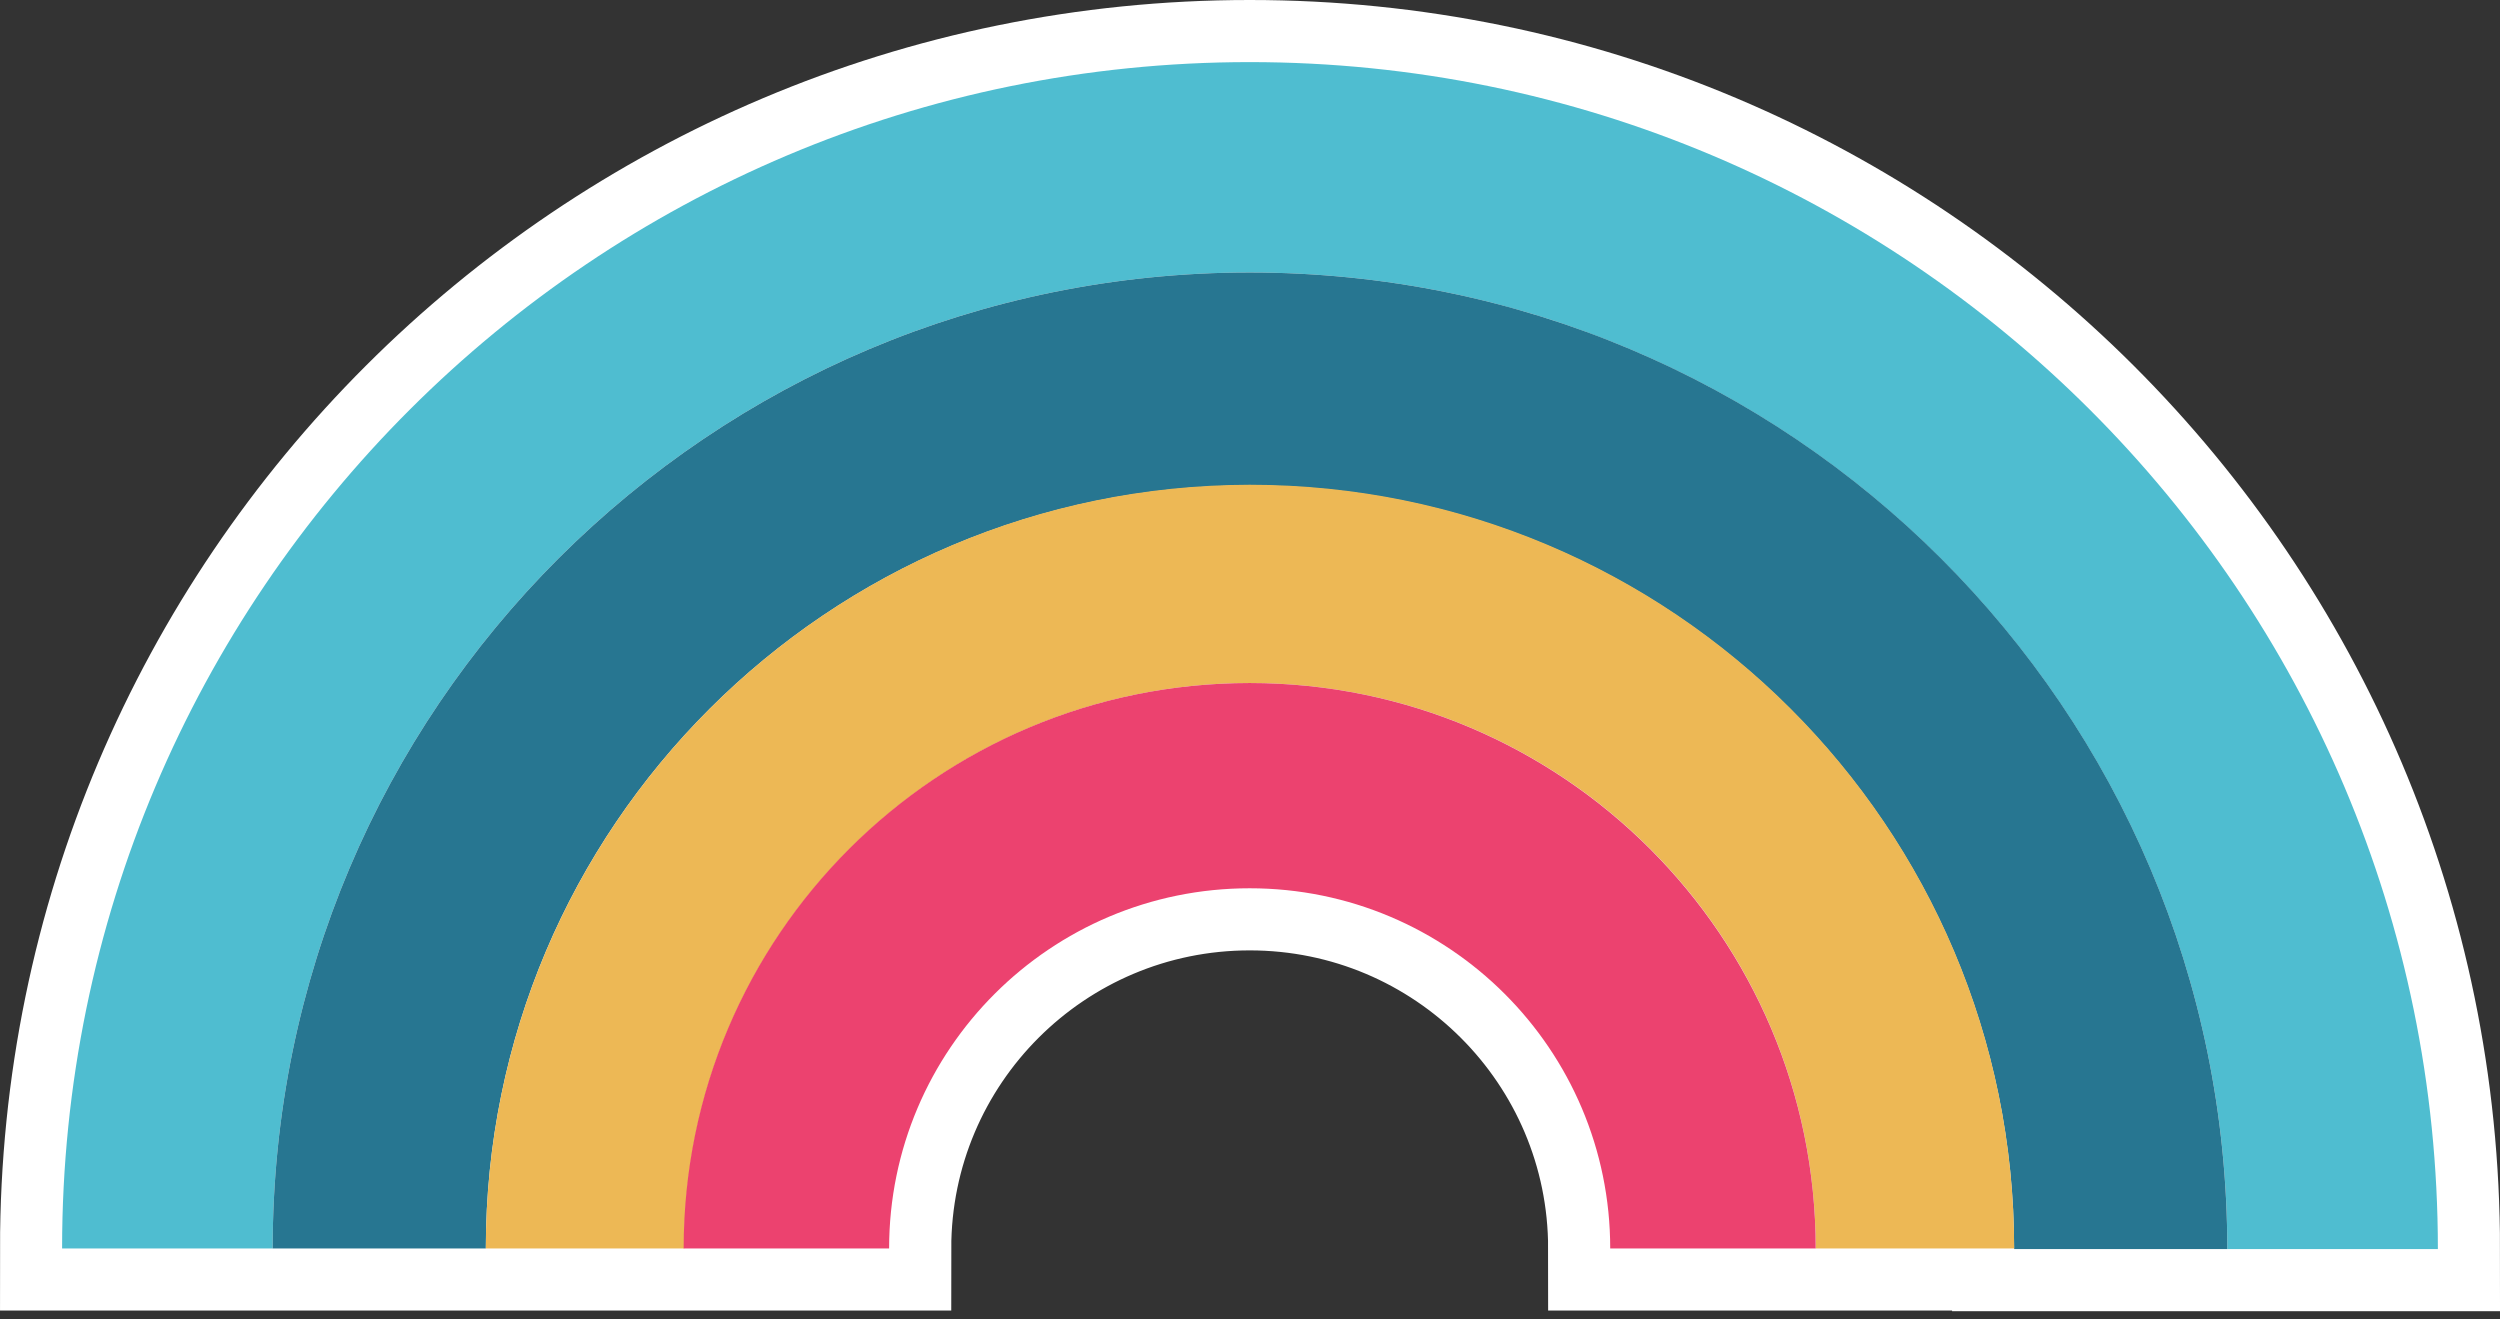 <?xml version="1.0" encoding="UTF-8"?> <svg xmlns="http://www.w3.org/2000/svg" width="199" height="105" viewBox="0 0 199 105" fill="none"><rect x="0" y="0" width="199" height="105" fill="#333333" stroke="none"/> <g clip-path="url(#clip0_498_1881)"> <path d="M99.476 21.689C142.449 21.689 177.295 56.498 177.295 99.427H194.057C194.057 47.213 151.694 4.944 99.476 4.944C47.258 4.944 4.945 47.213 4.945 99.376H21.708C21.708 56.448 56.503 21.689 99.476 21.689Z" fill="#EC426F"></path> <path d="M99.476 21.689C56.503 21.689 21.708 56.448 21.708 99.376H38.674C38.674 65.835 65.9 38.637 99.476 38.637C133.102 38.637 160.329 65.835 160.329 99.427H177.295C177.295 56.448 142.449 21.689 99.476 21.689Z" fill="#EC426F"></path> <path d="M99.476 54.367C124.366 54.367 144.531 74.512 144.531 99.376H160.329C160.329 65.784 133.102 38.586 99.476 38.586C65.9 38.637 38.674 65.835 38.674 99.376L54.471 99.376C54.42 74.563 74.637 54.367 99.476 54.367Z" fill="#EC426F"></path> <path d="M99.476 54.367C74.586 54.367 54.42 74.512 54.42 99.376H70.776C70.776 83.544 83.628 70.707 99.476 70.707C115.324 70.707 128.175 83.544 128.175 99.376L144.531 99.376C144.531 74.563 124.366 54.367 99.476 54.367Z" fill="#EC426F"></path> <path d="M99.476 21.689C142.449 21.689 177.295 56.498 177.295 99.427M99.476 21.689C56.503 21.689 21.708 56.448 21.708 99.376M99.476 21.689C142.449 21.689 177.295 56.448 177.295 99.427M177.295 99.427H194.057C194.057 47.213 151.694 4.944 99.476 4.944C47.258 4.944 4.945 47.213 4.945 99.376H21.708M177.295 99.427H160.329C160.329 65.835 133.102 38.637 99.476 38.637C65.9 38.637 38.674 65.835 38.674 99.376M21.708 99.376H38.674M38.674 99.376C38.674 65.835 65.9 38.637 99.476 38.586C133.102 38.586 160.329 65.784 160.329 99.376H144.531M38.674 99.376L54.471 99.376C54.42 74.563 74.637 54.367 99.476 54.367M99.476 54.367C124.366 54.367 144.531 74.512 144.531 99.376M99.476 54.367C74.586 54.367 54.42 74.512 54.42 99.376H70.776C70.776 83.544 83.628 70.707 99.476 70.707C115.324 70.707 128.175 83.544 128.175 99.376L144.531 99.376M99.476 54.367C124.366 54.367 144.531 74.563 144.531 99.376" stroke="white" stroke-width="9.888"></path> <path d="M99.474 21.689C142.447 21.689 177.293 56.499 177.293 99.427H194.055C194.055 47.213 151.692 4.944 99.474 4.944C47.256 4.944 4.943 47.213 4.943 99.376H21.706C21.706 56.448 56.501 21.689 99.474 21.689Z" fill="#4FBDD0"></path> <path d="M99.473 21.689C56.5 21.689 21.705 56.448 21.705 99.376H38.671C38.671 65.835 65.897 38.637 99.473 38.637C133.1 38.637 160.326 65.835 160.326 99.427H177.292C177.292 56.448 142.446 21.689 99.473 21.689Z" fill="#277691"></path> <path d="M99.474 54.367C124.364 54.367 144.53 74.512 144.53 99.376H160.327C160.327 65.785 133.101 38.586 99.474 38.586C65.898 38.637 38.672 65.835 38.672 99.376H54.469C54.419 74.563 74.635 54.367 99.474 54.367Z" fill="#EDB855"></path> <path d="M99.474 54.368C74.584 54.368 54.418 74.513 54.418 99.376H70.774C70.774 83.545 83.625 70.707 99.474 70.707C115.322 70.707 128.173 83.545 128.173 99.376H144.529C144.529 74.563 124.363 54.368 99.474 54.368Z" fill="#EC426F"></path> </g> <defs> <clipPath id="clip0_498_1881"> <rect width="199" height="104.568" fill="white"></rect> </clipPath> </defs> </svg> 